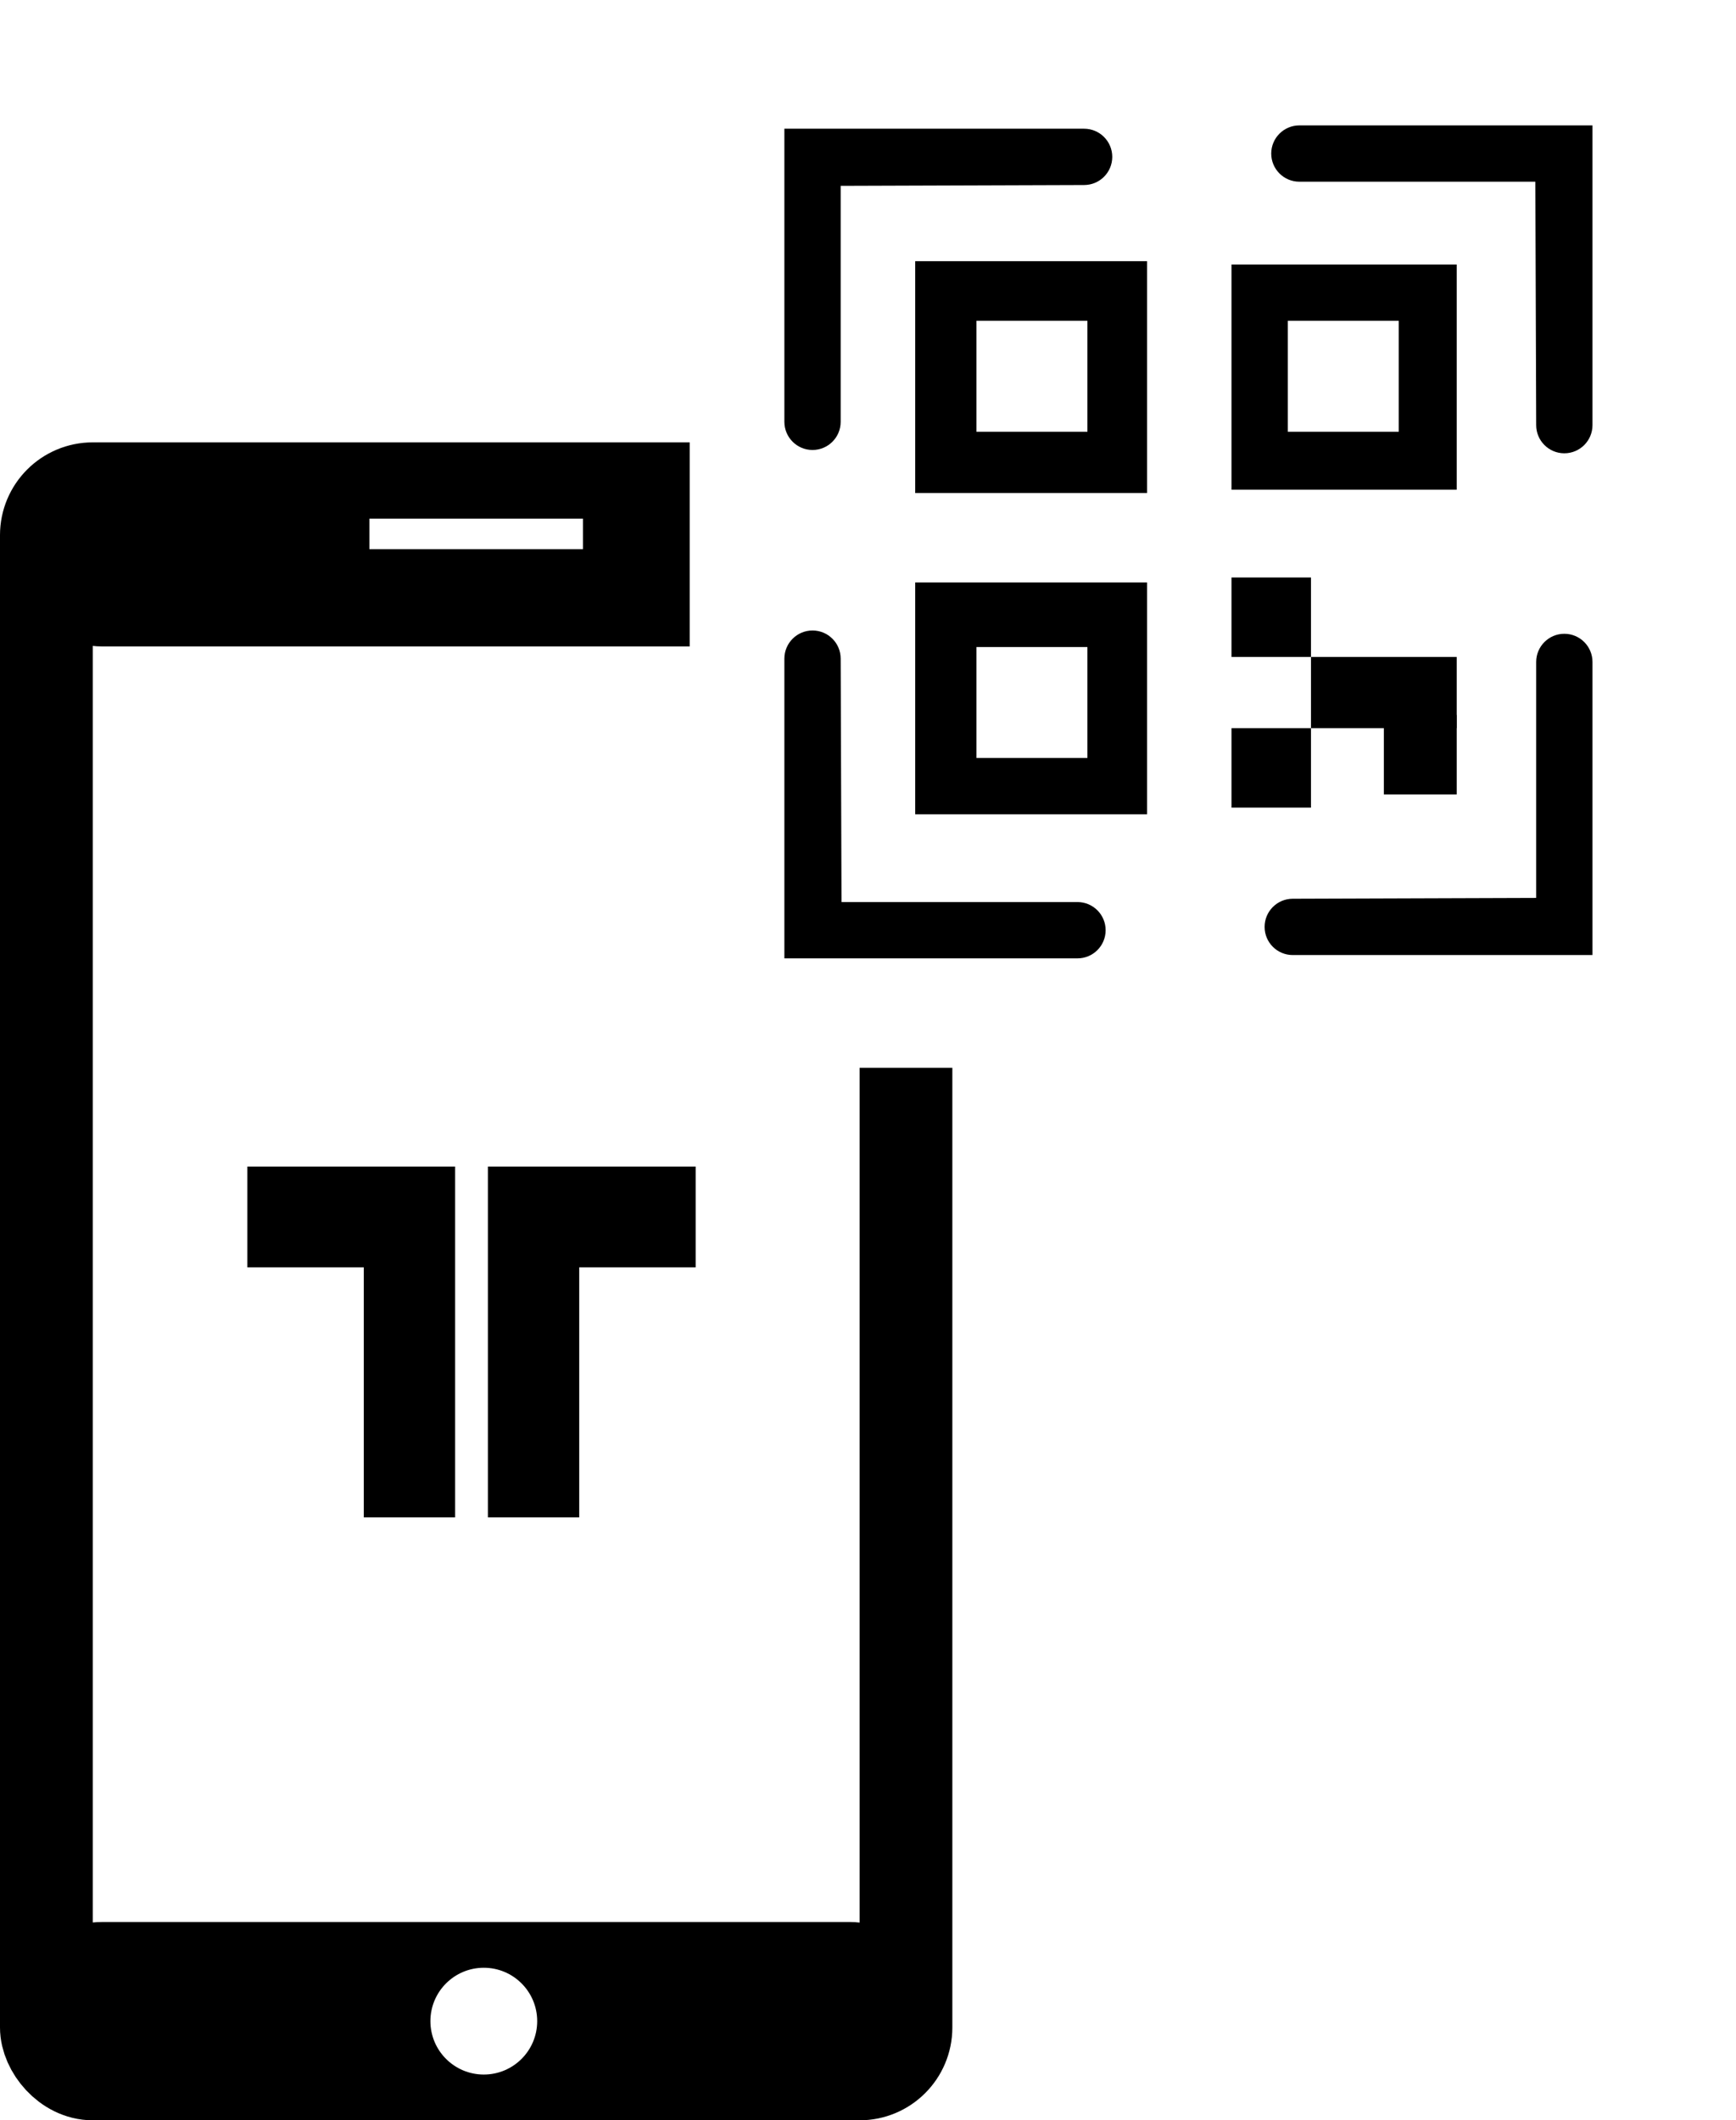 <svg width="131" height="160" viewBox="0 0 131 160" fill="none" xmlns="http://www.w3.org/2000/svg">
<rect x="3.5" y="36.881" width="64.865" height="119.619" rx="3.5" stroke="black" stroke-width="7"/>
<rect x="0.249" y="145.036" width="71.367" height="14.964" rx="7.482" fill="black"/>
<rect y="33.381" width="71.865" height="15.4" rx="7.7" fill="black"/>
<rect x="27.875" y="39.137" width="16.115" height="2.302" fill="white"/>
<circle cx="36.508" cy="152.518" r="4.029" fill="white"/>
<g filter="url(#filter0_d_41_40)">
<path d="M18.666 91.637V84.029H34.344V110.504H27.452V91.637H18.666Z" fill="black"/>
<path d="M52.495 91.637V84.029H36.817V110.504H43.709V91.637H52.495Z" fill="black"/>
</g>
<rect x="52.047" width="78.273" height="80.576" fill="white"/>
<path fill-rule="evenodd" clip-rule="evenodd" d="M86.556 19.71H69.061V37.205H86.556V19.71ZM82.057 24.209H73.685V32.581H82.057V24.209Z" fill="black"/>
<path fill-rule="evenodd" clip-rule="evenodd" d="M86.556 43.952H69.061V61.447H86.556V43.952ZM82.057 48.826H73.685V57.198H82.057V48.826Z" fill="black"/>
<path fill-rule="evenodd" clip-rule="evenodd" d="M109.924 19.96H92.929V36.955H109.924V19.96ZM105.55 24.209H97.178V32.581H105.55V24.209Z" fill="black"/>
<rect x="92.929" y="43.578" width="5.998" height="5.998" fill="black"/>
<rect x="104.426" y="53.949" width="5.498" height="5.998" fill="black"/>
<rect x="92.929" y="54.949" width="5.998" height="5.998" fill="black"/>
<rect width="10.997" height="5.373" transform="matrix(-1 0 0 1 109.924 49.576)" fill="black"/>
<path d="M61.314 33.956C62.487 33.956 63.438 33.005 63.438 31.831V14.024L81.807 13.962C82.981 13.962 83.932 13.011 83.932 11.838C83.932 10.664 82.981 9.713 81.807 9.713H59.19V31.831C59.19 33.005 60.141 33.956 61.314 33.956Z" fill="black"/>
<path d="M95.928 11.588C95.928 12.761 96.879 13.712 98.052 13.712L115.859 13.712L115.922 32.081C115.922 33.254 116.873 34.206 118.046 34.206C119.219 34.206 120.17 33.254 120.17 32.081L120.17 9.463L98.052 9.463C96.879 9.463 95.928 10.414 95.928 11.588Z" fill="black"/>
<path d="M118.046 47.826C116.873 47.826 115.922 48.778 115.922 49.951L115.922 67.758L97.552 67.82C96.379 67.82 95.428 68.771 95.428 69.945C95.428 71.118 96.379 72.069 97.552 72.069L120.17 72.069L120.17 49.951C120.17 48.778 119.219 47.826 118.046 47.826Z" fill="black"/>
<path d="M83.432 70.195C83.432 69.021 82.481 68.07 81.308 68.07L63.501 68.07L63.438 49.701C63.438 48.528 62.487 47.577 61.314 47.577C60.141 47.577 59.19 48.528 59.19 49.701L59.19 72.319L81.308 72.319C82.481 72.319 83.432 71.368 83.432 70.195Z" fill="black"/>
<defs>
<filter id="filter0_d_41_40" x="14.666" y="84.029" width="41.829" height="34.475" filterUnits="userSpaceOnUse" color-interpolation-filters="sRGB">
<feFlood flood-opacity="0" result="BackgroundImageFix"/>
<feColorMatrix in="SourceAlpha" type="matrix" values="0 0 0 0 0 0 0 0 0 0 0 0 0 0 0 0 0 0 127 0" result="hardAlpha"/>
<feOffset dy="4"/>
<feGaussianBlur stdDeviation="2"/>
<feComposite in2="hardAlpha" operator="out"/>
<feColorMatrix type="matrix" values="0 0 0 0 0 0 0 0 0 0 0 0 0 0 0 0 0 0 0.04 0"/>
<feBlend mode="normal" in2="BackgroundImageFix" result="effect1_dropShadow_41_40"/>
<feBlend mode="normal" in="SourceGraphic" in2="effect1_dropShadow_41_40" result="shape"/>
</filter>
</defs>
</svg>
